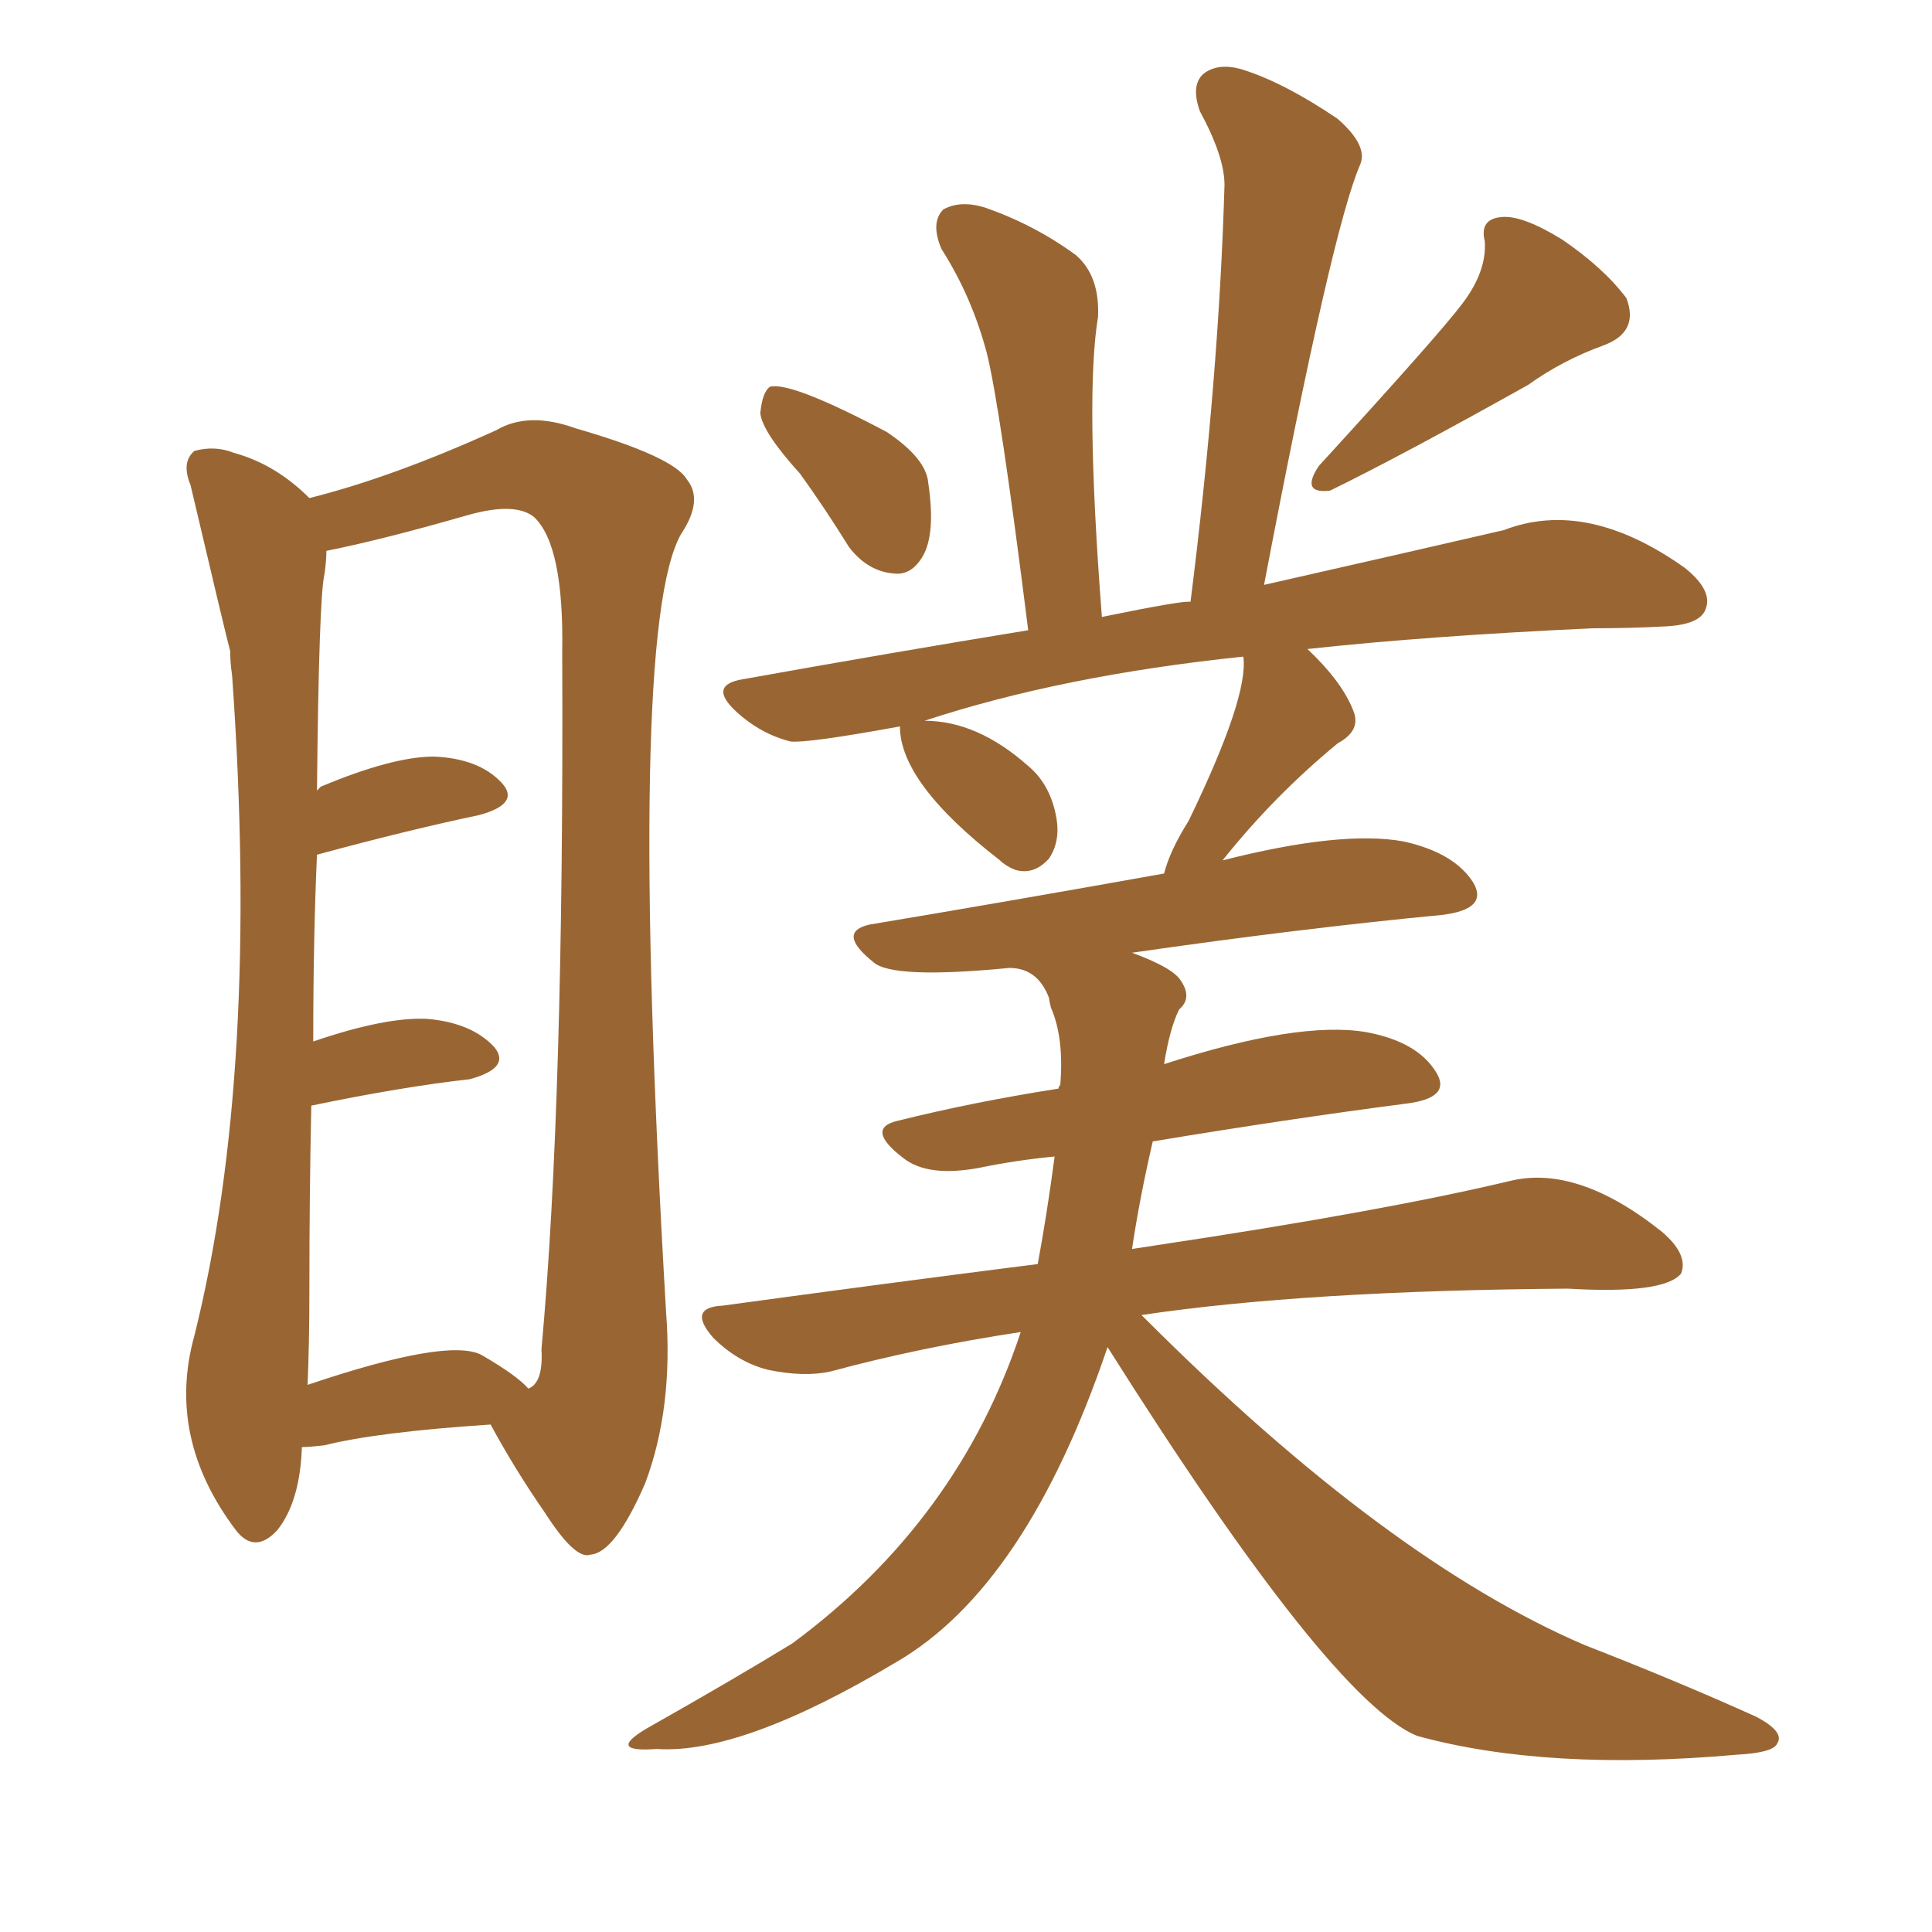 <svg xmlns="http://www.w3.org/2000/svg" xmlns:xlink="http://www.w3.org/1999/xlink" width="150" height="150"><path fill="#996633" padding="10" d="M62.11 36.77L62.11 36.77Q59.18 33.54 59.03 32.08L59.03 32.08Q59.18 30.47 59.77 30.03L59.77 30.03Q61.38 29.59 68.85 33.54L68.85 33.54Q71.92 35.60 72.07 37.50L72.07 37.50Q72.66 41.46 71.63 43.21L71.63 43.21Q70.75 44.68 69.43 44.53L69.43 44.53Q67.38 44.38 65.92 42.48L65.92 42.48Q64.01 39.40 62.11 36.77ZM113.53 23.58L113.53 23.58Q115.43 21.09 115.28 18.75L115.28 18.75Q114.84 16.99 116.60 16.85L116.60 16.85Q118.21 16.70 121.29 18.60L121.29 18.60Q124.51 20.80 126.27 23.14L126.27 23.14Q127.29 25.78 124.51 26.81L124.51 26.81Q121.29 27.98 118.65 29.88L118.65 29.88Q108.69 35.45 103.27 38.09L103.27 38.09Q100.93 38.38 102.39 36.18L102.39 36.18Q111.77 25.93 113.53 23.58ZM85.99 104.59L85.99 104.59Q79.69 123.19 69.58 129.05L69.58 129.05Q57.57 136.23 50.98 135.79L50.98 135.79Q47.02 136.08 50.24 134.18L50.24 134.18Q56.98 130.37 61.52 127.59L61.52 127.59Q74.41 118.07 79.25 103.42L79.25 103.42Q71.48 104.59 64.45 106.49L64.45 106.49Q62.40 106.93 59.62 106.35L59.62 106.35Q57.28 105.76 55.37 103.86L55.37 103.86Q53.32 101.51 56.10 101.37L56.10 101.37Q68.99 99.61 80.57 98.14L80.57 98.14Q81.30 94.19 81.88 89.79L81.88 89.79Q78.81 90.09 76.03 90.67L76.03 90.67Q72.07 91.41 70.17 89.94L70.17 89.94Q67.09 87.60 69.73 87.01L69.73 87.01Q75.59 85.55 82.18 84.52L82.18 84.52Q82.18 84.38 82.32 84.23L82.32 84.23Q82.62 80.57 81.59 78.22L81.59 78.22Q81.45 77.64 81.45 77.49L81.45 77.49Q80.57 75.15 78.37 75.15L78.37 75.15Q69.29 76.03 67.82 74.71L67.82 74.71Q64.89 72.36 67.53 71.78L67.53 71.78Q78.08 70.02 90.38 67.82L90.38 67.82Q90.82 66.06 92.29 63.72L92.29 63.72Q96.97 54.05 96.53 50.98L96.53 50.98Q82.47 52.44 71.78 55.96L71.78 55.96Q75.88 55.96 79.83 59.47L79.83 59.47Q81.59 60.94 82.03 63.57L82.03 63.57Q82.32 65.33 81.45 66.65L81.45 66.65Q80.27 67.97 78.81 67.53L78.81 67.53Q78.08 67.24 77.64 66.80L77.64 66.80Q69.87 60.79 69.87 56.40L69.87 56.40Q62.70 57.71 61.38 57.57L61.38 57.57Q59.03 56.98 57.13 55.22L57.13 55.22Q54.93 53.17 57.71 52.73L57.71 52.73Q69.14 50.68 79.83 48.93L79.83 48.93Q77.64 31.49 76.61 27.39L76.61 27.39Q75.44 23.00 73.10 19.34L73.10 19.34Q72.22 17.29 73.24 16.26L73.24 16.26Q74.56 15.53 76.46 16.11L76.46 16.11Q80.27 17.43 83.50 19.78L83.50 19.78Q85.40 21.39 85.25 24.61L85.25 24.61Q84.23 30.76 85.55 47.90L85.55 47.90Q91.99 46.58 92.43 46.73L92.43 46.73Q94.63 29.30 95.07 14.36L95.07 14.36Q95.07 12.16 93.16 8.64L93.16 8.64Q92.43 6.59 93.46 5.71L93.46 5.71Q94.63 4.83 96.53 5.42L96.53 5.42Q99.76 6.45 103.86 9.23L103.86 9.23Q106.20 11.28 105.62 12.74L105.62 12.74Q103.42 17.72 98.14 45.41L98.14 45.41Q109.13 42.92 116.75 41.16L116.75 41.16Q123.19 38.67 130.81 44.09L130.81 44.09Q133.01 45.85 132.42 47.31L132.42 47.31Q131.98 48.49 129.35 48.63L129.35 48.63Q126.71 48.78 123.63 48.78L123.63 48.78Q110.89 49.37 101.51 50.39L101.51 50.39Q104.15 52.88 105.03 55.08L105.03 55.08Q105.76 56.69 103.86 57.71L103.86 57.71Q98.88 61.82 94.92 66.80L94.92 66.80Q104.15 64.45 108.98 65.33L108.98 65.33Q112.94 66.21 114.40 68.55L114.40 68.55Q115.58 70.61 111.91 71.04L111.91 71.04Q101.07 72.07 87.89 73.97L87.89 73.97Q91.11 75.15 91.70 76.17L91.70 76.17Q92.58 77.49 91.55 78.37L91.55 78.37Q90.82 79.83 90.38 82.62L90.38 82.62Q100.78 79.25 106.05 80.13L106.05 80.13Q110.01 80.86 111.47 83.20L111.47 83.20Q112.79 85.25 109.13 85.69L109.13 85.69Q100.05 86.87 89.50 88.62L89.50 88.62Q88.48 93.02 87.89 96.97L87.89 96.97Q88.77 96.83 89.79 96.68L89.79 96.68Q107.37 94.04 117.19 91.70L117.19 91.70Q122.46 90.38 129.05 95.65L129.05 95.65Q131.10 97.41 130.52 98.88L130.52 98.88Q129.20 100.49 121.73 100.05L121.73 100.05Q101.37 100.20 88.62 102.10L88.62 102.10Q88.77 102.25 88.92 102.39L88.92 102.39Q107.67 121.14 123.05 127.73L123.05 127.73Q130.22 130.52 136.38 133.30L136.38 133.30Q138.57 134.47 137.99 135.35L137.99 135.35Q137.70 136.08 134.91 136.23L134.91 136.23Q120.12 137.55 110.01 134.77L110.01 134.77Q103.27 131.98 85.99 104.59ZM23.44 112.35L23.44 112.35Q23.29 116.60 21.53 118.80L21.53 118.80Q19.78 120.70 18.31 118.80L18.31 118.80Q12.89 111.62 15.09 103.71L15.09 103.71Q20.21 83.20 18.02 52.44L18.02 52.44Q17.87 51.42 17.87 50.54L17.87 50.54Q17.58 49.51 14.79 37.65L14.79 37.65Q14.06 35.89 15.09 35.01L15.09 35.01Q16.70 34.57 18.16 35.16L18.16 35.16Q21.39 36.04 24.02 38.67L24.02 38.67Q30.47 37.06 38.53 33.40L38.53 33.40Q41.02 31.93 44.68 33.25L44.68 33.25Q52.29 35.45 53.32 37.21L53.32 37.21Q54.64 38.82 52.88 41.46L52.88 41.46Q48.63 48.93 51.71 101.81L51.71 101.81Q52.29 109.28 50.10 115.14L50.10 115.14Q47.75 120.56 45.85 120.70L45.85 120.70Q44.68 121.14 42.33 117.48L42.33 117.48Q39.99 114.11 38.09 110.60L38.09 110.60Q29.30 111.18 25.20 112.21L25.20 112.21Q24.02 112.35 23.44 112.35ZM37.35 105.18L37.35 105.18L37.35 105.18Q40.14 106.79 41.02 107.81L41.02 107.81Q42.19 107.37 42.04 104.74L42.04 104.74Q43.80 85.55 43.65 50.68L43.65 50.68Q43.80 42.33 41.46 40.14L41.46 40.14Q39.99 38.96 36.33 39.99L36.33 39.99Q29.74 41.89 25.34 42.77L25.34 42.77Q25.34 43.51 25.20 44.53L25.20 44.53Q24.76 46.29 24.61 61.38L24.61 61.38Q24.76 61.23 24.90 61.08L24.90 61.08Q30.47 58.74 33.69 58.74L33.69 58.74Q37.21 58.89 38.96 60.79L38.96 60.79Q40.43 62.40 37.21 63.28L37.21 63.28Q31.64 64.45 24.61 66.36L24.61 66.36Q24.32 72.80 24.32 80.86L24.32 80.86Q29.88 78.96 33.11 79.10L33.11 79.10Q36.62 79.39 38.38 81.30L38.38 81.30Q39.70 82.91 36.47 83.79L36.47 83.79Q31.20 84.38 24.17 85.84L24.17 85.84Q24.02 92.58 24.02 100.20L24.02 100.20Q24.02 104.30 23.88 107.52L23.88 107.52Q34.72 103.86 37.35 105.18Z"/></svg>